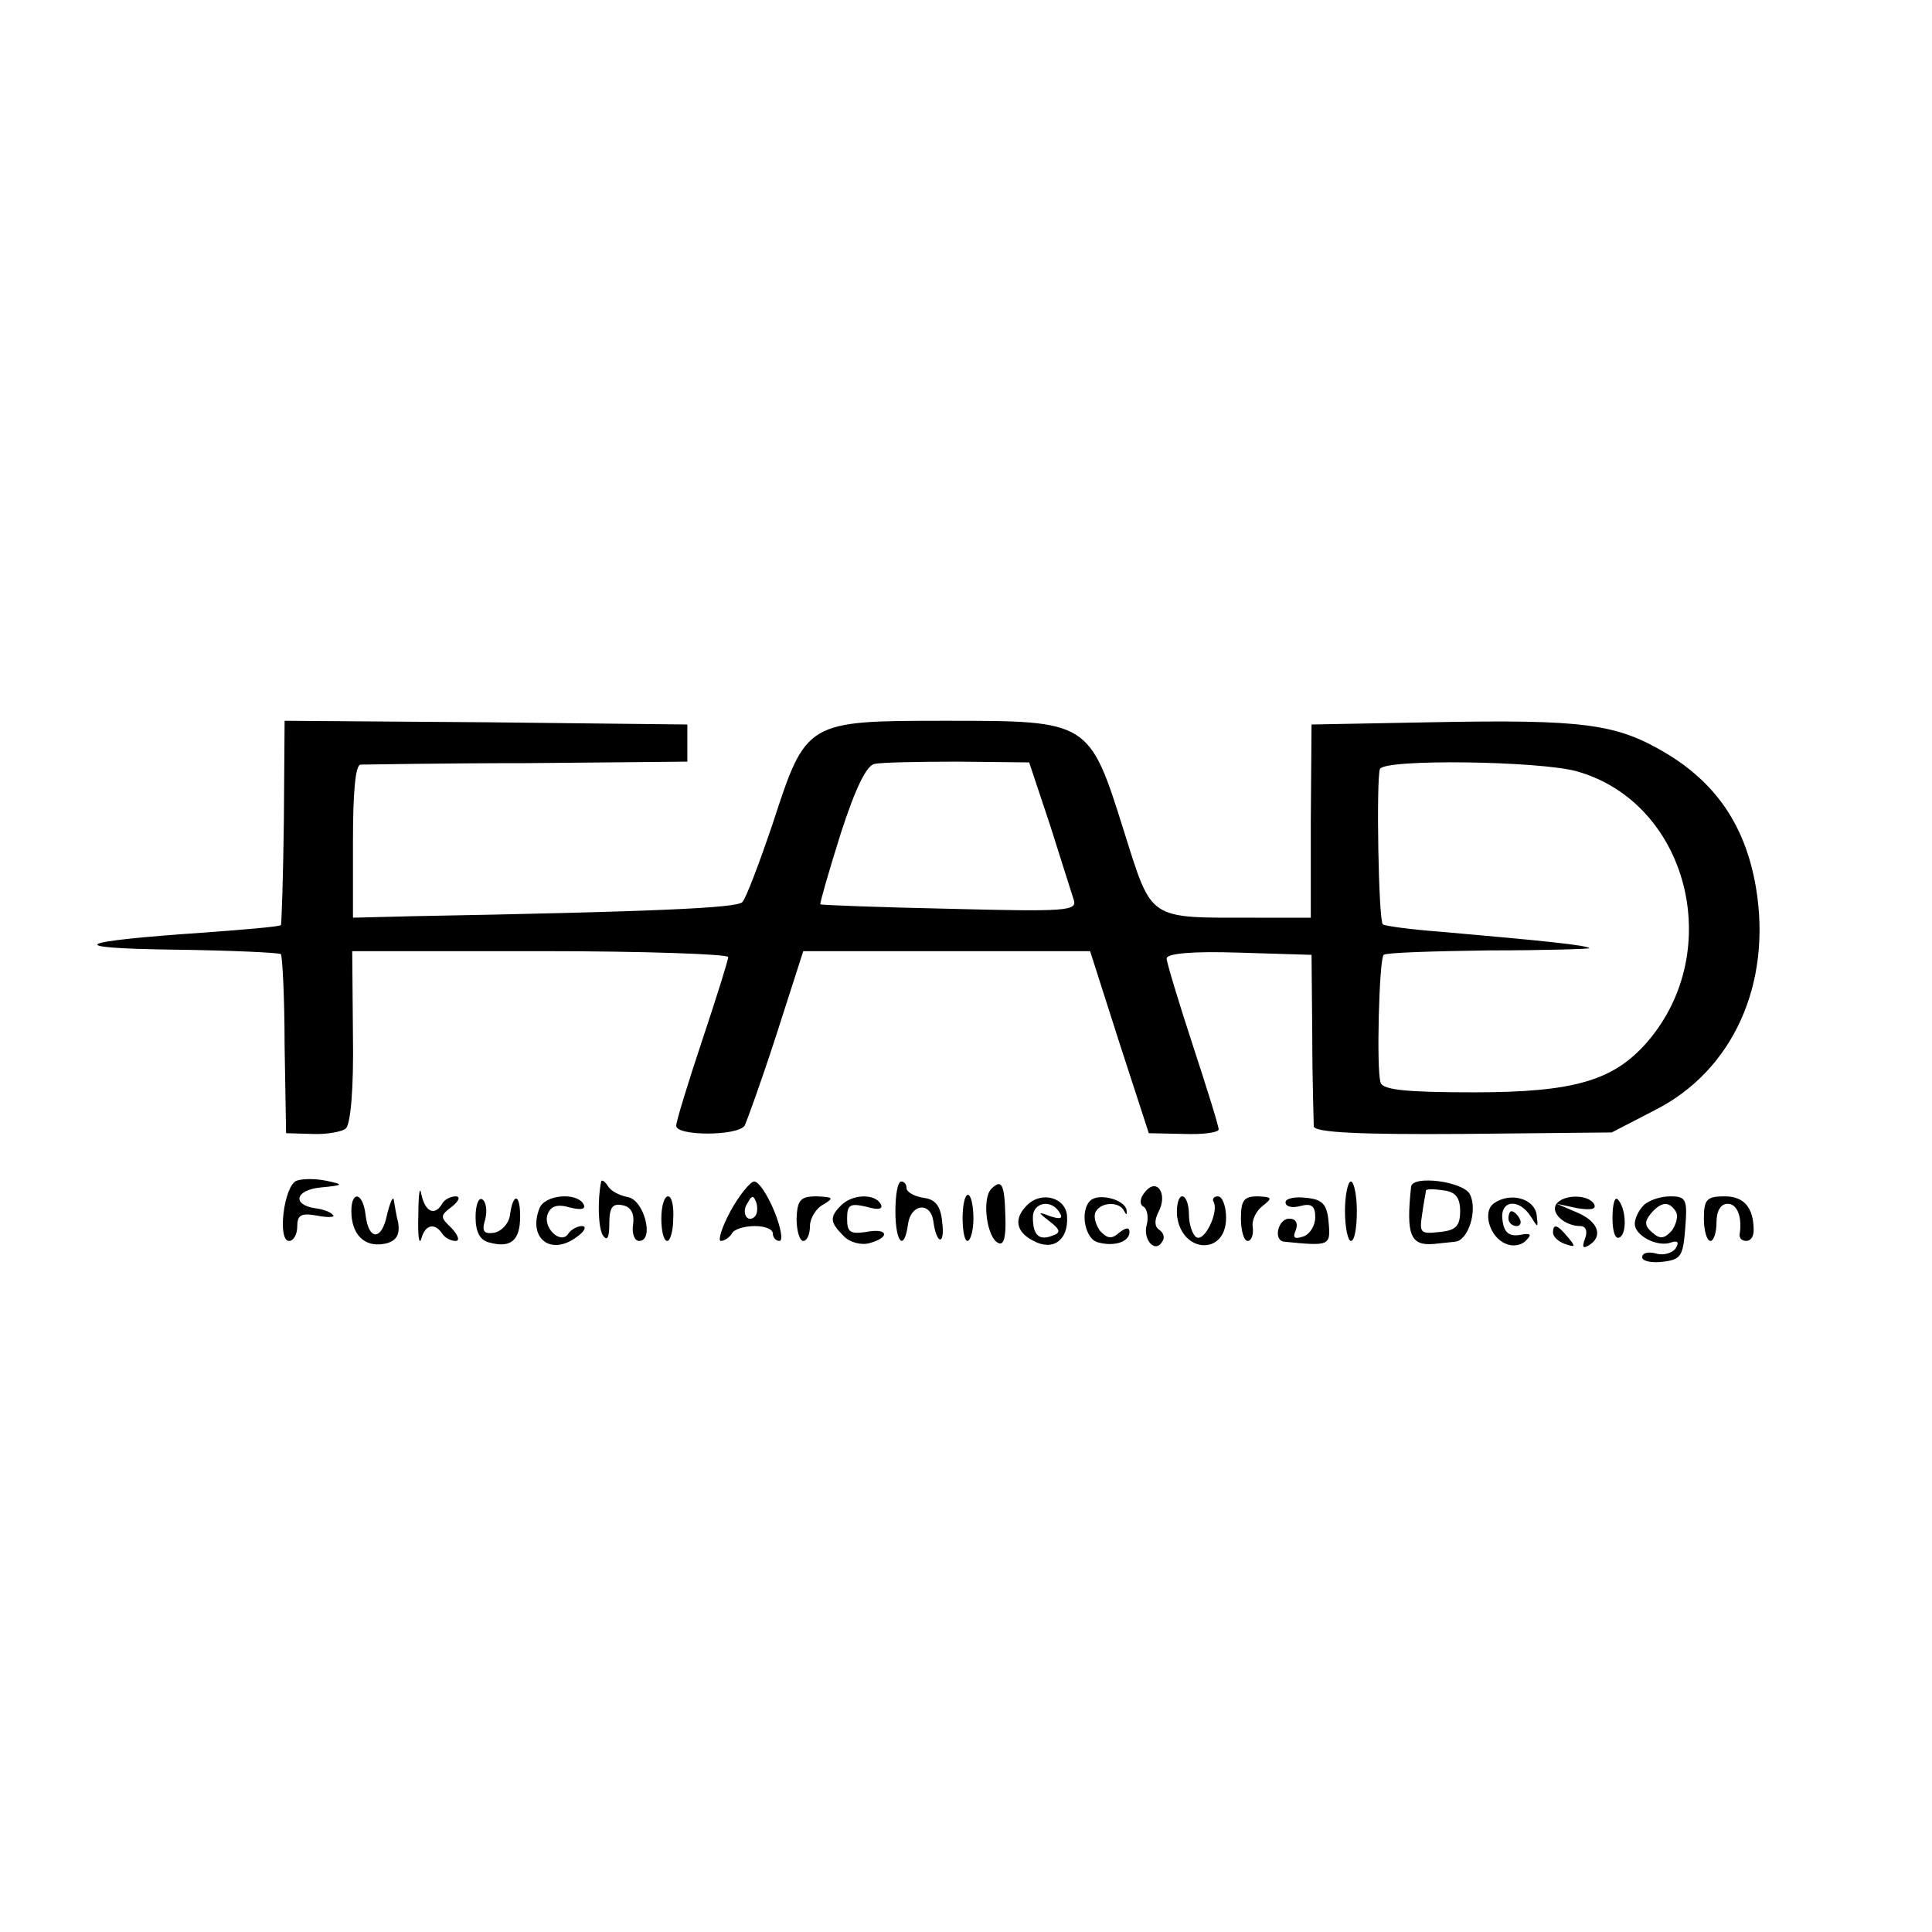 <?xml version="1.0" standalone="no"?>
<!DOCTYPE svg PUBLIC "-//W3C//DTD SVG 20010904//EN"
 "http://www.w3.org/TR/2001/REC-SVG-20010904/DTD/svg10.dtd">
<svg version="1.0" xmlns="http://www.w3.org/2000/svg"
 width="260pt" height="260pt" viewBox="0 0 260 260"
 preserveAspectRatio="xMidYMid meet">
<g transform="translate(0,260) scale(0.1,-0.1)"
fill="#000000" stroke="none">
<path d="M382 1494 c-1 -75 -3 -138 -4 -139 -2 -2 -48 -6 -103 -10 -176 -12
-192 -21 -41 -23 77 -1 141 -4 144 -6 2 -3 5 -58 5 -123 l2 -118 35 -1 c19 -1
40 3 45 7 7 5 11 55 10 123 l-1 116 253 0 c139 0 253 -4 253 -8 0 -4 -16 -55
-35 -112 -19 -57 -35 -109 -35 -115 0 -14 82 -14 92 0 3 6 23 61 43 123 l36
112 193 0 193 0 39 -122 40 -123 47 -1 c26 -1 47 2 47 6 0 5 -16 56 -35 114
-19 58 -35 111 -35 116 0 7 35 10 97 8 l98 -3 1 -110 c0 -60 2 -115 2 -121 2
-8 61 -11 201 -10 l200 2 58 30 c105 53 158 170 136 300 -14 82 -53 140 -122
181 -66 39 -109 45 -316 41 l-160 -3 -1 -130 0 -130 -75 0 c-145 0 -138 -5
-176 115 -47 150 -47 150 -239 150 -189 0 -189 0 -234 -138 -18 -53 -36 -101
-41 -106 -7 -8 -119 -13 -444 -19 l-80 -2 0 103 c0 63 3 102 10 103 5 0 107 2
225 2 l215 2 0 25 0 25 -271 3 -271 2 -1 -136z m1031 -4 c15 -47 29 -92 32
-101 5 -15 -11 -16 -167 -12 -95 2 -173 5 -174 6 -1 1 11 43 27 94 20 62 35
93 46 95 9 2 60 3 112 3 l96 -1 28 -84z m709 72 c149 -42 201 -241 95 -364
-45 -52 -98 -68 -233 -68 -89 0 -123 3 -126 13 -6 16 -2 166 4 172 3 3 67 5
143 6 75 0 136 2 134 3 -4 4 -62 10 -199 22 -41 3 -77 8 -79 10 -6 5 -9 195
-4 209 5 14 215 11 265 -3z"/>
<path d="M399 1011 c-17 -7 -26 -81 -10 -81 6 0 11 9 11 19 0 16 5 19 27 15
15 -3 25 -2 21 1 -3 4 -14 8 -24 9 -32 5 -26 25 8 28 31 3 31 4 7 9 -14 3 -32
3 -40 0z"/>
<path d="M563 965 c-1 -27 1 -42 4 -32 5 19 18 22 28 7 3 -5 11 -10 18 -10 6
0 4 7 -5 17 -16 15 -16 17 0 29 10 8 12 14 5 14 -6 0 -15 -4 -18 -10 -10 -17
-23 -11 -28 13 -2 12 -4 0 -4 -28z"/>
<path d="M809 1010 c-5 -25 -4 -61 2 -72 6 -9 9 -4 9 15 0 22 4 28 18 25 11
-2 16 -11 14 -26 -2 -12 2 -22 8 -22 21 0 7 55 -15 59 -11 2 -23 8 -27 15 -4
6 -8 9 -9 6z"/>
<path d="M983 970 c-12 -22 -17 -40 -13 -40 5 0 12 5 15 10 3 6 17 10 31 10
13 0 24 -4 24 -10 0 -5 4 -10 9 -10 5 0 2 18 -7 40 -9 22 -21 40 -27 40 -5 0
-20 -18 -32 -40z m33 -7 c-10 -10 -19 5 -10 18 6 11 8 11 12 0 2 -7 1 -15 -2
-18z"/>
<path d="M1205 970 c0 -43 12 -55 17 -17 4 27 30 30 34 4 4 -32 16 -34 12 -2
-2 22 -9 31 -25 33 -13 2 -23 8 -23 13 0 5 -3 9 -7 9 -5 0 -8 -18 -8 -40z"/>
<path d="M1334 1000 c-13 -13 -6 -67 10 -73 7 -3 10 9 9 35 -1 45 -5 52 -19
38z"/>
<path d="M1541 996 c-7 -8 -8 -17 -2 -20 5 -3 7 -15 4 -25 -5 -20 12 -38 21
-22 4 5 2 12 -4 16 -6 4 -7 12 -1 24 13 24 -2 47 -18 27z"/>
<path d="M1810 970 c0 -22 4 -40 8 -40 5 0 8 18 8 40 0 22 -4 40 -8 40 -4 0
-8 -18 -8 -40z"/>
<path d="M1899 1003 c-7 -65 -1 -80 31 -77 8 1 21 2 28 3 18 1 31 43 20 64 -9
17 -77 26 -79 10z m66 -33 c0 -20 -6 -26 -28 -28 -26 -3 -27 -1 -23 25 2 15 5
29 5 31 1 2 11 2 24 0 16 -2 22 -10 22 -28z"/>
<path d="M473 965 c2 -30 21 -45 48 -38 13 4 17 12 15 27 -3 11 -5 26 -6 31
-1 6 -5 -3 -9 -19 -7 -36 -25 -36 -29 -1 -4 33 -21 33 -19 0z"/>
<path d="M640 962 c0 -20 6 -31 18 -34 29 -8 42 2 42 35 0 32 -10 32 -14 0 -2
-10 -11 -20 -21 -22 -14 -2 -17 2 -12 18 3 12 1 24 -4 27 -5 3 -9 -8 -9 -24z"/>
<path d="M726 974 c-16 -41 16 -65 51 -38 10 7 13 14 6 14 -6 0 -15 -5 -18
-10 -10 -16 -35 8 -28 26 4 11 13 14 30 9 16 -4 22 -2 18 5 -10 16 -52 12 -59
-6z"/>
<path d="M890 960 c0 -16 3 -30 8 -30 4 0 8 14 8 30 1 17 -2 30 -7 30 -5 0 -9
-13 -9 -30z"/>
<path d="M1072 960 c0 -16 4 -30 9 -30 5 0 9 9 9 20 0 10 8 24 18 29 15 9 13
10 -9 11 -22 0 -26 -5 -27 -30z"/>
<path d="M1132 978 c-16 -16 -15 -23 3 -41 8 -9 24 -13 35 -10 29 8 25 21 -5
15 -21 -3 -25 0 -25 18 0 19 4 21 26 16 17 -5 23 -3 19 4 -8 14 -38 13 -53 -2z"/>
<path d="M1299 988 c-6 -15 -4 -58 3 -58 4 0 8 14 8 30 0 24 -6 40 -11 28z"/>
<path d="M1382 978 c-18 -18 -15 -36 9 -48 26 -14 47 1 45 33 -1 25 -34 35
-54 15z m44 -10 c5 -8 1 -9 -12 -5 -18 7 -18 6 -1 -7 14 -11 15 -15 3 -19 -18
-7 -26 1 -26 25 0 20 25 25 36 6z"/>
<path d="M1467 984 c-14 -14 -7 -52 11 -56 22 -6 42 1 42 14 0 7 -5 6 -14 -1
-10 -9 -16 -8 -26 3 -6 9 -9 20 -5 26 8 13 32 13 38 0 3 -6 4 -5 3 2 -3 14
-38 23 -49 12z"/>
<path d="M1584 964 c6 -51 66 -54 66 -3 0 16 -5 29 -11 29 -5 0 -8 -3 -6 -7 8
-13 -12 -55 -23 -48 -5 3 -10 17 -10 31 0 13 -4 24 -9 24 -5 0 -8 -12 -7 -26z"/>
<path d="M1670 960 c0 -16 4 -30 9 -30 5 0 8 8 7 18 -2 9 4 22 13 29 14 11 13
12 -6 13 -19 0 -23 -5 -23 -30z"/>
<path d="M1730 982 c0 -6 9 -8 20 -5 15 4 20 0 20 -15 0 -11 -7 -23 -16 -26
-12 -4 -15 -2 -10 9 3 9 0 15 -9 15 -15 0 -22 -29 -7 -31 61 -6 63 -6 60 26
-2 24 -8 31 -30 33 -16 2 -28 -1 -28 -6z"/>
<path d="M2011 981 c-17 -11 -6 -47 16 -55 9 -4 21 -2 27 5 8 8 6 10 -9 7 -14
-2 -21 3 -23 20 -4 27 22 30 38 5 10 -16 10 -16 8 2 -3 22 -35 31 -57 16z"/>
<path d="M2094 979 c-7 -12 12 -29 33 -29 7 0 10 -7 6 -17 -4 -11 -3 -14 5 -9
20 12 13 32 -15 44 l-28 12 28 -6 c19 -3 26 -1 22 6 -8 13 -42 13 -51 -1z"/>
<path d="M2170 961 c0 -19 4 -30 10 -26 10 6 8 40 -3 51 -4 4 -7 -7 -7 -25z"/>
<path d="M2212 978 c-7 -7 -12 -18 -12 -25 0 -16 31 -32 49 -25 9 3 11 0 6 -8
-4 -6 -16 -10 -26 -7 -11 3 -19 1 -19 -5 0 -5 12 -8 28 -6 24 3 27 7 30 46 3
38 1 42 -20 42 -13 0 -29 -5 -36 -12z m43 -8 c4 -6 1 -17 -5 -26 -10 -11 -16
-12 -26 -3 -11 9 -11 15 -3 25 14 17 25 18 34 4z"/>
<path d="M2293 960 c0 -16 4 -30 9 -30 4 0 8 11 8 25 0 16 6 25 15 25 13 0 20
-18 16 -42 0 -5 4 -8 9 -8 6 0 10 6 10 14 0 31 -13 46 -39 46 -24 0 -28 -4
-28 -30z"/>
<path d="M2030 960 c0 -5 5 -10 11 -10 5 0 7 5 4 10 -3 6 -8 10 -11 10 -2 0
-4 -4 -4 -10z"/>
<path d="M2090 941 c0 -5 7 -12 16 -15 14 -5 15 -4 4 9 -14 17 -20 19 -20 6z"/>
</g>
</svg>
